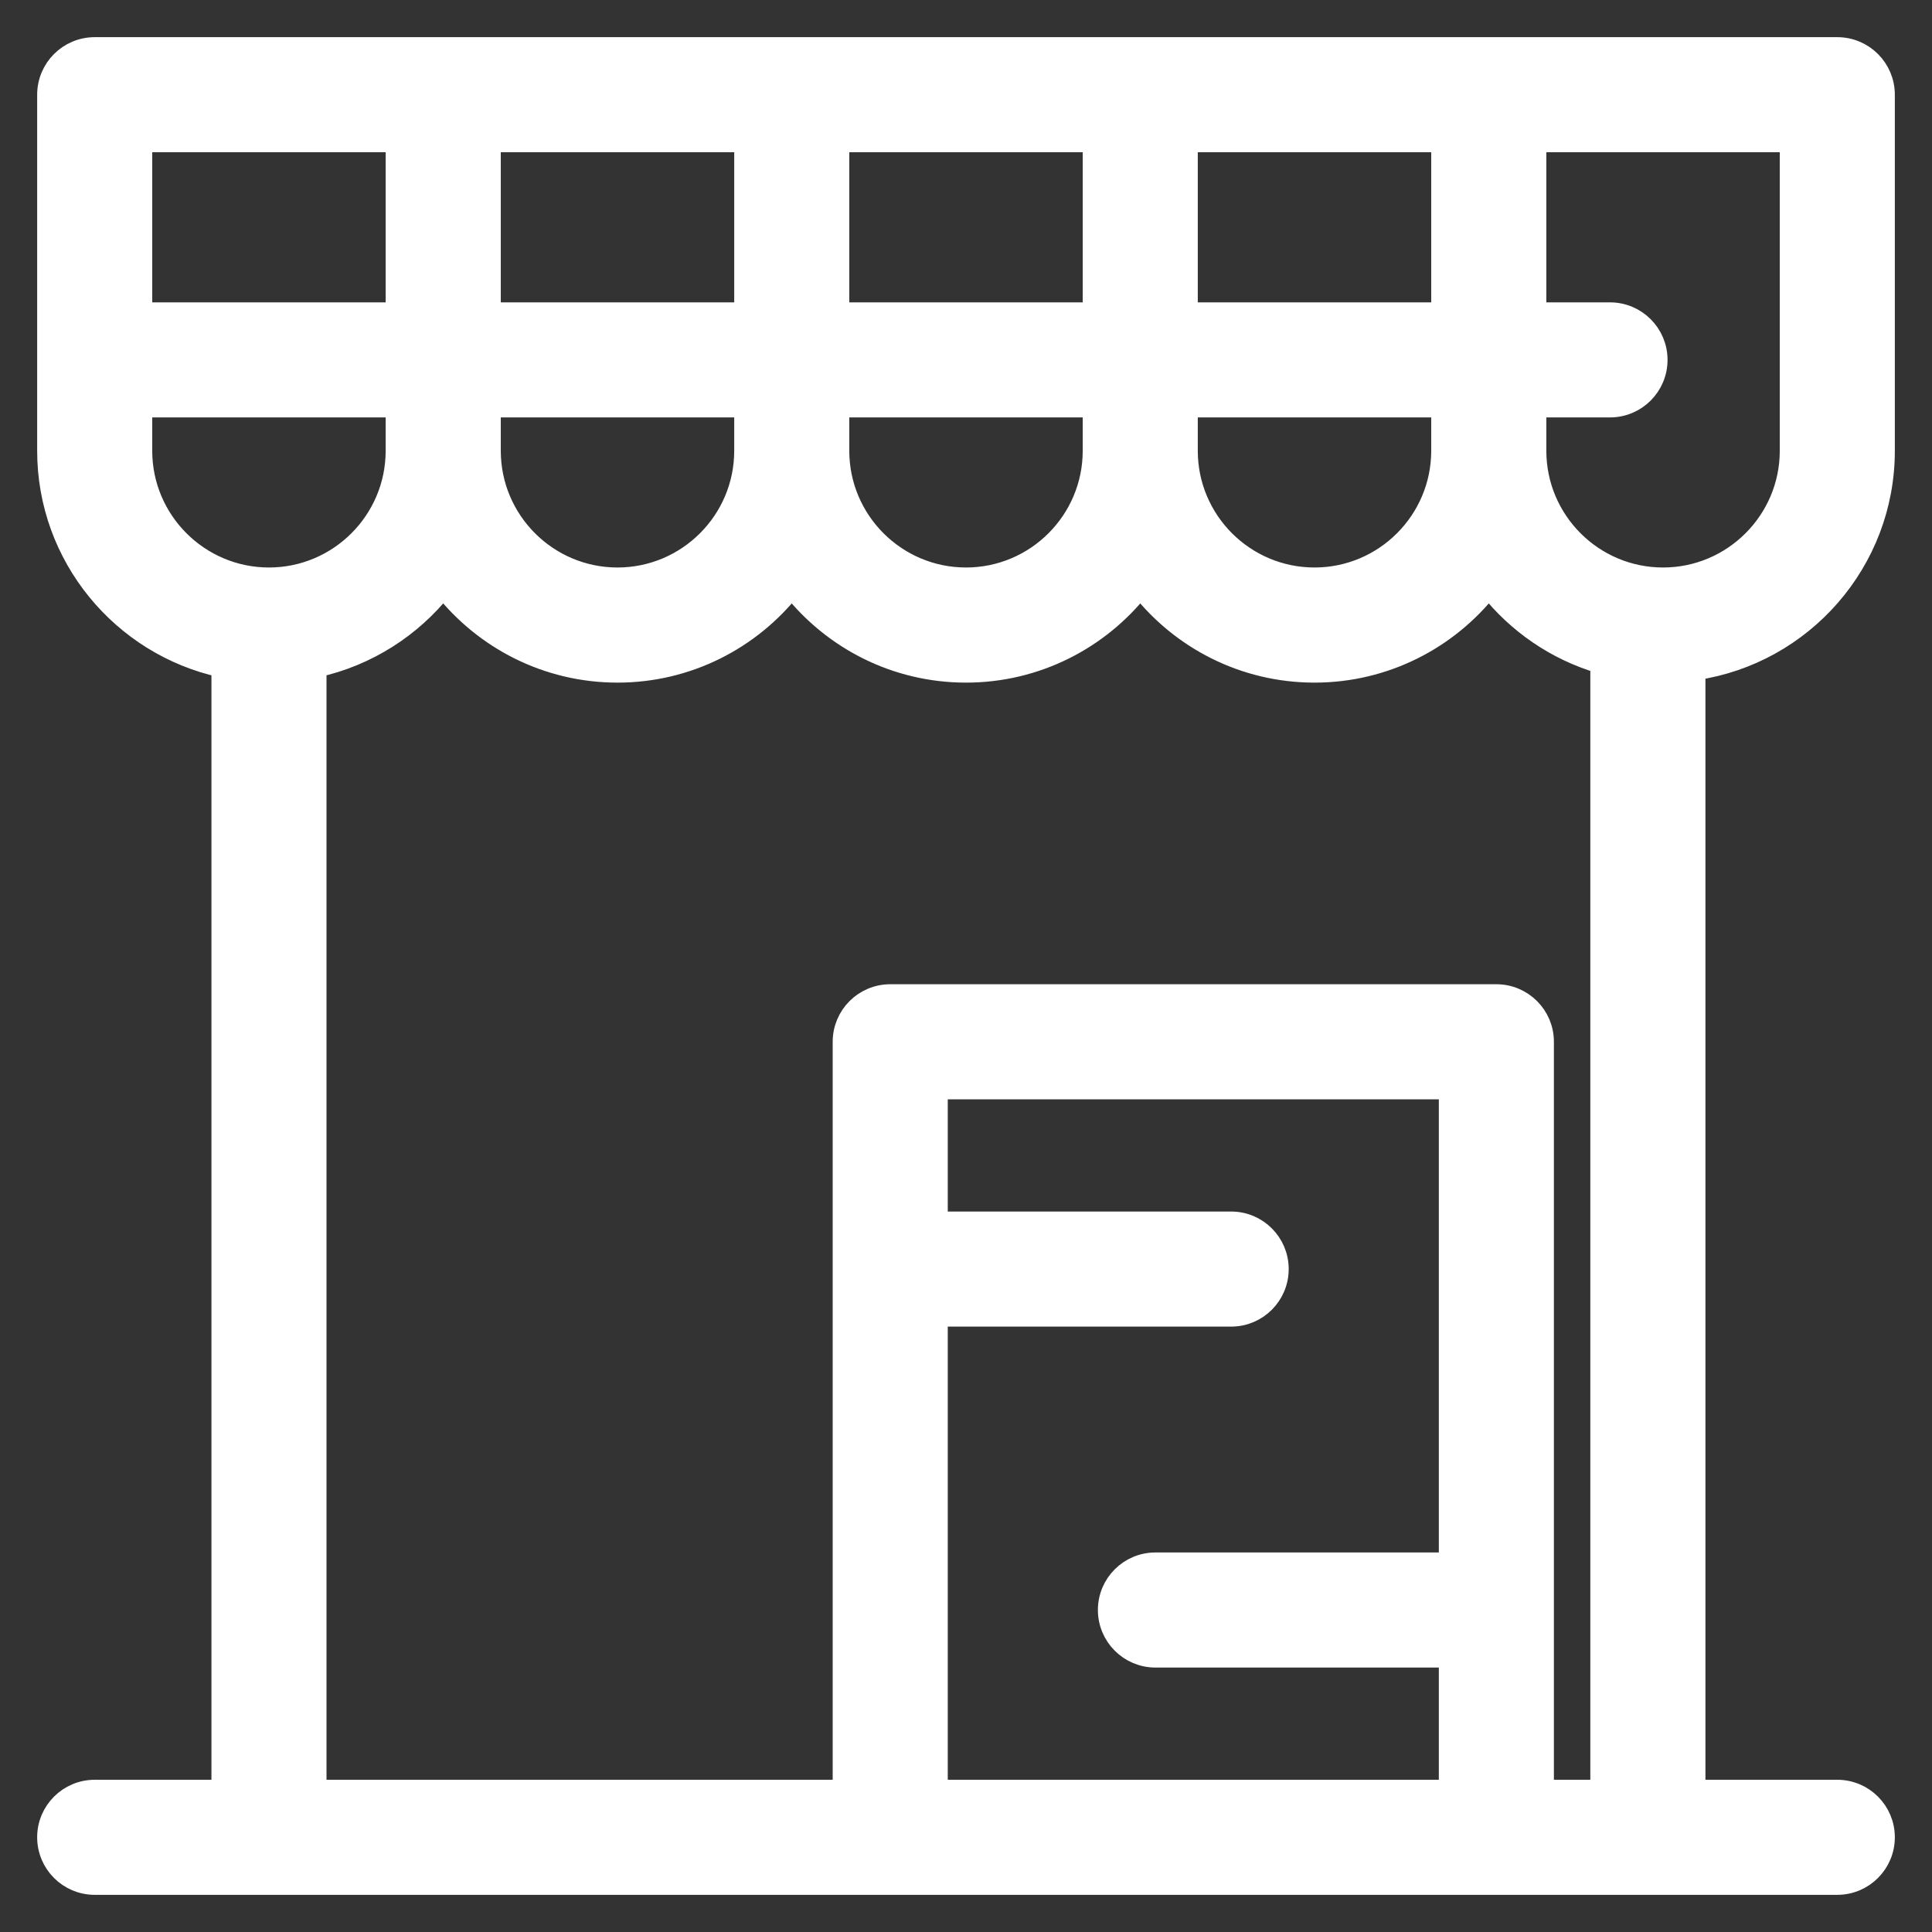 <svg width="34" height="34" viewBox="0 0 34 34" fill="none" xmlns="http://www.w3.org/2000/svg">
<rect x="0" y="0" width="34" height="34" fill="#333333" stroke="none"/>
<path d="M33.173 7.933V1.667C33.173 1.203 32.797 0.827 32.333 0.827H32.273H32.212H32.151H32.09H32.029H31.967H31.906H31.845H31.783H31.721H31.66H31.598H31.536H31.474H31.412H31.35H31.288H31.226H31.164H31.101H31.039H30.976H30.914H30.851H30.788H30.726H30.663H30.6H30.537H30.474H30.41H30.347H30.284H30.22H30.157H30.093H30.03H29.966H29.902H29.838H29.775H29.711H29.647H29.583H29.518H29.454H29.39H29.326H29.261H29.197H29.132H29.068H29.003H28.938H28.874H28.809H28.744H28.679H28.614H28.549H28.484H28.419H28.354H28.288H28.223H28.158H28.092H28.027H27.961H27.896H27.83H27.764H27.699H27.633H27.567H27.501H27.435H27.369H27.303H27.237H27.171H27.105H27.039H26.973H26.906H26.84H26.774H26.707H26.641H26.574H26.508H26.441H26.375H26.308H26.241H26.175H26.108H26.041H25.974H25.907H25.84H25.774H25.707H25.64H25.573H25.506H25.439H25.371H25.304H25.237H25.17H25.103H25.035H24.968H24.901H24.833H24.766H24.699H24.631H24.564H24.496H24.429H24.361H24.294H24.226H24.159H24.091H24.023H23.956H23.888H23.82H23.753H23.685H23.617H23.549H23.482H23.414H23.346H23.278H23.211H23.143H23.075H23.007H22.939H22.871H22.803H22.735H22.668H22.6H22.532H22.464H22.396H22.328H22.26H22.192H22.124H22.056H21.988H21.92H21.852H21.784H21.716H21.648H21.58H21.512H21.444H21.376H21.308H21.24H21.172H21.104H21.037H20.968H20.901H20.833H20.765H20.697H20.629H20.561H20.493H20.425H20.357H20.289H20.221H20.153H20.086H20.018H19.95H19.882H19.814H19.746H19.679H19.611H19.543H19.475H19.408H19.34H19.272H19.205H19.137H19.069H19.002H18.934H18.866H18.799H18.731H18.664H18.596H18.529H18.462H18.394H18.327H18.259H18.192H18.125H18.057H17.99H17.923H17.856H17.789H17.721H17.654H17.587H17.52H17.453H17.386H17.319H17.252H17.185H17.119H17.052H16.985H16.918H16.852H16.785H16.718H16.652H16.585H16.519H16.452H16.386H16.319H16.253H16.187H16.12H16.054H15.988H15.922H15.856H15.79H15.724H15.658H15.592H15.526H15.46H15.394H15.329H15.263H15.197H15.132H15.066H15.001H14.935H14.87H14.805H14.739H14.674H14.609H14.544H14.479H14.414H14.349H14.284H14.22H14.155H14.09H14.025H13.961H13.896H13.832H13.768H13.703H13.639H13.575H13.511H13.447H13.383H13.319H13.255H13.191H13.127H13.064H13H12.937H12.873H12.81H12.746H12.683H12.62H12.557H12.494H12.431H12.368H12.305H12.242H12.18H12.117H12.055H11.992H11.93H11.868H11.806H11.743H11.681H11.619H11.557H11.496H11.434H11.372H11.311H11.249H11.188H11.127H11.066H11.004H10.943H10.882H10.822H10.761H10.7H10.639H10.579H10.518H10.458H10.398H10.338H10.278H10.218H10.158H10.098H10.038H9.979H9.919H9.86H9.801H9.741H9.682H9.623H9.564H9.505H9.447H9.388H9.33H9.271H9.213H9.155H9.097H9.039H8.981H8.923H8.865H8.808H8.75H8.693H8.635H8.578H8.521H8.464H8.407H8.351H8.294H8.238H8.181H8.125H8.069H8.013H7.957H7.901H7.845H7.789H7.734H7.679H7.623H7.568H7.513H7.458H7.403H7.349H7.294H7.24H7.186H7.131H7.077H7.023H6.969H6.916H6.862H6.809H6.755H6.702H6.649H6.596H6.543H6.491H6.438H6.386H6.333H6.281H6.229H6.177H6.125H6.074H6.022H5.971H5.92H5.869H5.818H5.767H5.716H5.665H5.615H5.565H5.515H5.464H5.415H5.365H5.315H5.266H5.216H5.167H5.118H5.069H5.021H4.972H4.923H4.875H4.827H4.779H4.731H4.683H4.636H4.588H4.541H4.494H4.447H4.4H4.353H4.307H4.26H4.214H4.168H4.122H4.076H4.031H3.985H3.94H3.895H3.85H3.805H3.76H3.716H3.671H3.627H3.583H3.539H3.495H3.452H3.408H3.365H3.322H3.279H3.236H3.194H3.151H3.109H3.067H3.025H2.983H2.942H2.9H2.859H2.818H2.777H2.736H2.696H2.655H2.615H2.575H2.535H2.495H2.456H2.416H2.377H2.338H2.299H2.261H2.222H2.184H2.146H2.108H2.07H2.033H1.995H1.958H1.921H1.884H1.847H1.811H1.774H1.738H1.702H1.667C1.203 0.827 0.827 1.203 0.827 1.667V7.933C0.827 9.799 2.142 11.362 3.894 11.748V31.494H1.667C1.203 31.494 0.827 31.87 0.827 32.333C0.827 32.797 1.203 33.173 1.667 33.173H32.333C32.797 33.173 33.173 32.797 33.173 32.333C33.173 31.87 32.797 31.494 32.333 31.494H29.84V11.797C31.723 11.519 33.173 9.893 33.173 7.933ZM31.494 7.933C31.494 9.161 30.494 10.16 29.267 10.16C28.039 10.16 27.04 9.161 27.04 7.933V7.173H28.333C28.797 7.173 29.173 6.797 29.173 6.333C29.173 5.87 28.797 5.494 28.333 5.494H27.04V2.506H31.494V7.933ZM8.64 7.173H13.094V7.933C13.094 9.161 12.095 10.16 10.867 10.16C9.639 10.16 8.64 9.161 8.64 7.933V7.173ZM14.773 7.173H19.227V7.933C19.227 9.161 18.228 10.16 17 10.16C15.772 10.16 14.773 9.161 14.773 7.933V7.173ZM20.906 7.173H25.36V7.933C25.36 9.161 24.361 10.16 23.133 10.16C21.905 10.16 20.906 9.161 20.906 7.933V7.173ZM25.36 5.494H20.906V2.506H25.36V5.494ZM19.227 5.494H14.773V2.506H19.227V5.494ZM13.094 5.494H8.64V2.506H13.094V5.494ZM6.96 2.506V5.494H2.506V2.506H6.96ZM2.506 7.933V7.173H6.96V7.933C6.96 9.161 5.961 10.16 4.733 10.16C3.506 10.16 2.506 9.161 2.506 7.933ZM16.506 23.173H21.667C22.13 23.173 22.506 22.797 22.506 22.333C22.506 21.87 22.13 21.494 21.667 21.494H16.506V19.173H25.494V27.494H20.333C19.87 27.494 19.494 27.87 19.494 28.333C19.494 28.797 19.87 29.173 20.333 29.173H25.494V31.494H16.506V23.173ZM27.173 31.494V18.333C27.173 17.87 26.797 17.494 26.333 17.494H15.667C15.203 17.494 14.827 17.87 14.827 18.333V31.494H5.573V11.748C6.469 11.55 7.25 11.045 7.8 10.349C8.516 11.256 9.624 11.84 10.867 11.84C12.11 11.84 13.218 11.256 13.933 10.349C14.649 11.256 15.757 11.84 17 11.84C18.243 11.84 19.351 11.256 20.067 10.349C20.782 11.256 21.89 11.84 23.133 11.84C24.376 11.84 25.485 11.256 26.2 10.349C26.694 10.976 27.376 11.448 28.16 11.68V31.494H27.173Z" fill="white" stroke="white" stroke-width="0.346"/>
</svg>
